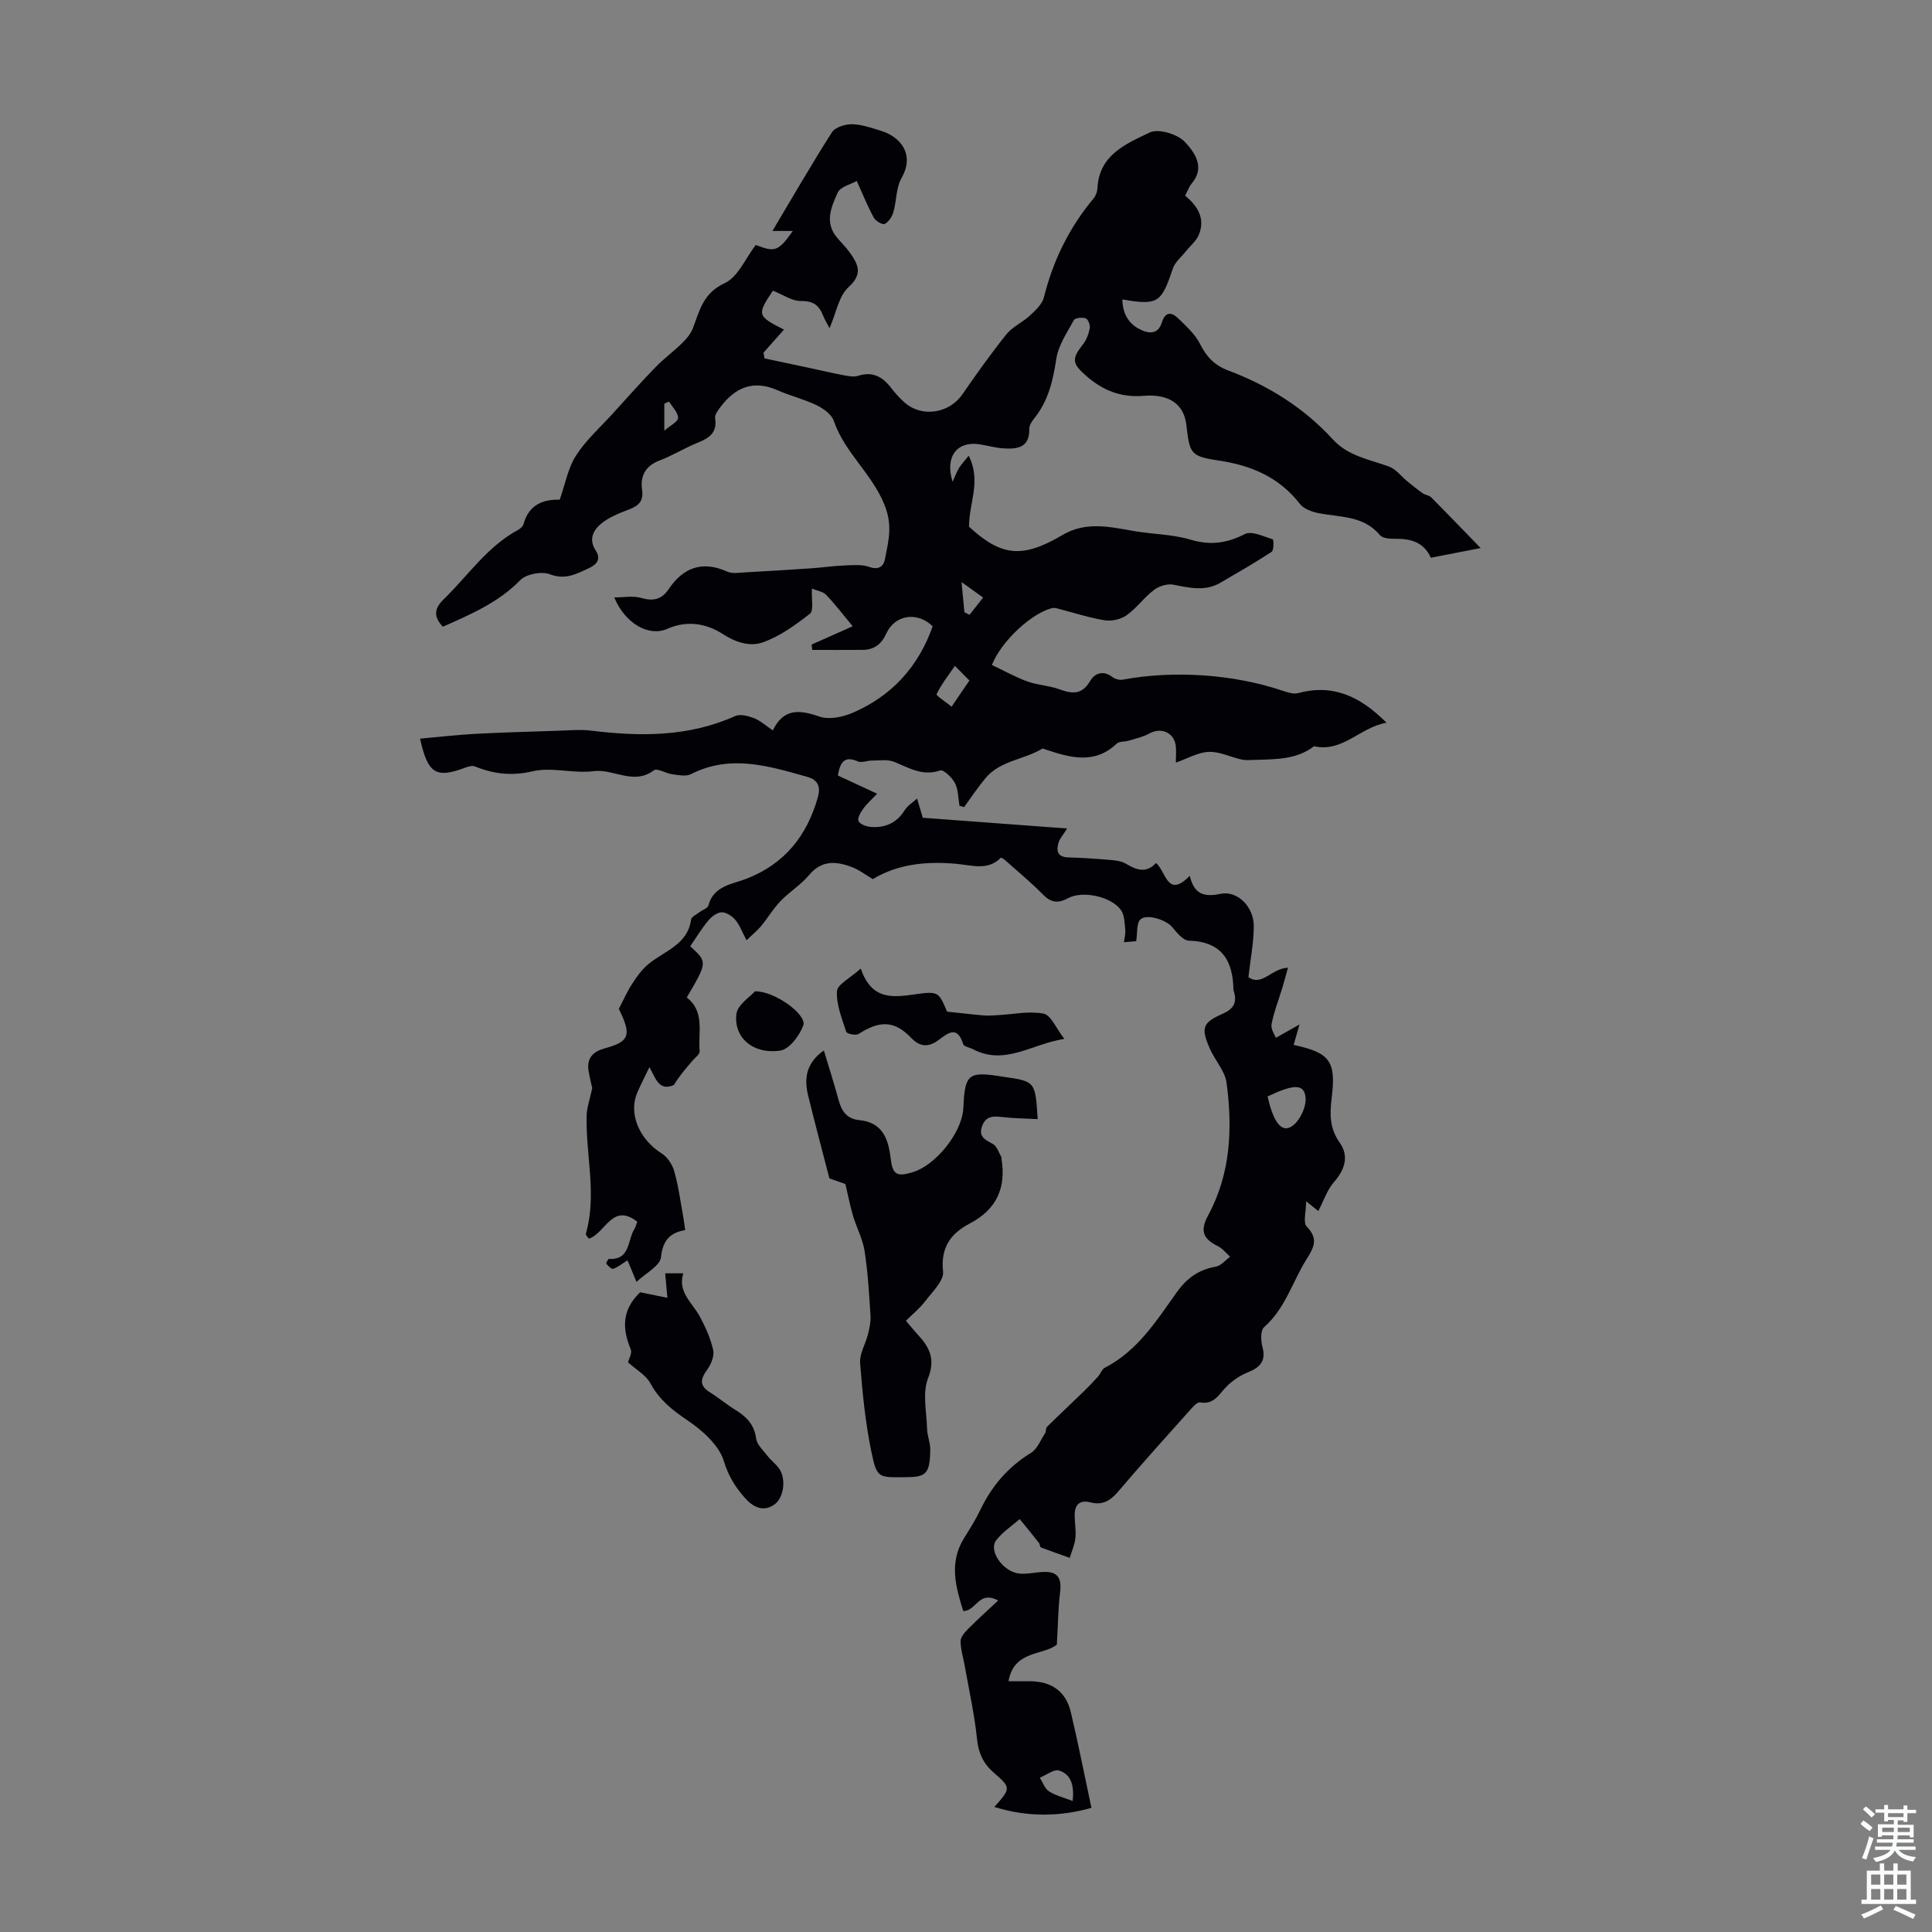 <svg enable-background="new 0 0 400 400" viewBox="0 0 400 400" xmlns="http://www.w3.org/2000/svg"><rect x="0" y="0" width="400" height="400" fill="#808080" stroke="none"/><g fill="#010106"><path d="m218.81 340.48c-2.61 2.27-8.95 1.13-10 7.6h4.34c4.54.01 7.52 2.07 8.55 6.41 1.54 6.47 2.82 13.01 4.27 19.81-6.37 1.79-13.06 2-20.09-.19 3.44-3.88 3.45-4-.1-7.07-2.13-1.84-3.19-4-3.49-6.92-.52-5.07-1.64-10.08-2.53-15.11-.31-1.75-.87-3.49-.88-5.24 0-.85.87-1.83 1.57-2.53 1.88-1.9 3.88-3.69 6.21-5.88-4.09-2.16-4.49 2.2-7.23 2.19-1.54-4.95-3.01-9.96.17-15.1 1.18-1.9 2.39-3.8 3.35-5.81 2.38-4.96 5.74-8.92 10.49-11.83 1.33-.81 2.03-2.69 2.95-4.11.23-.35.09-1 .36-1.27 2.56-2.52 5.19-4.98 7.77-7.49.98-.95 1.93-1.95 2.84-2.97.5-.56.77-1.48 1.38-1.79 6.77-3.49 10.69-9.72 14.88-15.61 2.09-2.93 4.55-4.71 8.1-5.32 1.08-.19 1.99-1.35 2.97-2.07-.85-.74-1.58-1.71-2.56-2.19-3.14-1.54-3.68-3.25-1.99-6.38 4.68-8.65 5.06-17.99 3.81-27.41-.33-2.49-2.43-4.7-3.49-7.14-1.84-4.24-1.51-5.33 2.68-7.17 2.34-1.03 3.01-2.39 2.31-4.67-.03-.11-.08-.22-.08-.33-.11-6.08-2.46-9.95-9.24-10.14-1.19-.03-2.5-1.68-3.46-2.83-1.3-1.54-5.48-2.84-6.65-1.47-.74.88-.5 2.59-.78 4.4-.52.05-1.53.14-2.53.23.1-.89.35-1.8.26-2.67-.15-1.36-.15-2.98-.89-4-2-2.78-7.87-4.09-10.92-2.46-2.12 1.13-3.56.96-5.26-.78-2.5-2.55-5.29-4.83-7.96-7.22-.08-.07-.19-.11-.7-.4-2.7 2.79-5.94 1.58-9.49 1.27-5.81-.5-11.84.02-17.04 3.19-1.51-.88-2.85-1.94-4.38-2.51-3.18-1.19-6.19-1.47-8.79 1.64-1.7 2.04-4.09 3.49-5.94 5.42-1.51 1.57-2.64 3.5-4.04 5.19-.79.96-1.79 1.75-3 2.92-.94-1.77-1.43-3.18-2.33-4.24-.67-.79-1.89-1.58-2.84-1.55s-2.08.9-2.75 1.72c-1.37 1.64-2.48 3.49-3.74 5.32 3.59 3.26 3.59 3.26-.72 10.61 3.82 2.9 2.31 7.24 2.68 11.12.06.61-.96 1.33-1.51 1.98-1.35 1.58-2.71 3.15-3.83 5-3.1 1.39-3.78-1.4-5.06-3.7-.91 1.91-1.8 3.59-2.54 5.34-1.84 4.34.47 9.65 5.05 12.52 1.2.75 2.23 2.3 2.62 3.69.86 3 1.26 6.13 1.83 9.2.16.87.26 1.75.44 3-3.12.52-4.63 2.09-5.01 5.6-.2 1.82-3.21 3.34-5.07 5.12-.73-1.74-1.29-3.08-1.86-4.47-1.19.75-2.01 1.43-2.96 1.76-.33.12-1.03-.58-1.42-1.03-.1-.12.35-1.02.52-1.01 4.46.25 3.83-3.84 5.26-6.14.28-.45.4-1.01.62-1.57-5.2-4.04-6.59 2.41-10.03 3.52-.2-.33-.69-.76-.61-1.03 2.34-8.16-.07-16.34.16-24.51.05-1.65.66-3.29 1.16-5.64-.14-.64-.52-2.09-.76-3.56-.43-2.71.94-4.02 3.48-4.71 4.84-1.32 5.35-2.64 3.18-7.31-.18-.39-.38-.78-.4-.82 1.01-1.94 1.75-3.65 2.76-5.19.94-1.45 1.99-2.93 3.3-4.03 3.3-2.78 8.18-3.98 8.91-9.3.08-.57 1.11-1.02 1.72-1.5.62-.47 1.7-.79 1.85-1.37 1.09-4.16 4.99-4.41 7.98-5.59 7.84-3.09 12.38-8.83 14.66-16.72.66-2.26.11-3.7-2.16-4.34-7.97-2.24-15.92-4.73-24.09-.56-1.03.53-2.58.19-3.86.02-1.32-.17-3.14-1.33-3.81-.82-4.19 3.17-8.32-.36-12.49.18-4.15.54-8.65-.91-12.65.03-4.33 1.01-8.02.56-11.91-1.01-.54-.22-1.35.01-1.96.24-6.09 2.27-7.78 1.34-9.4-5.99 3.85-.34 7.61-.79 11.38-.99 5.67-.3 11.35-.46 17.02-.64 2.33-.07 4.7-.31 7-.03 10.19 1.25 20.21 1.31 29.85-3.02 1.04-.47 2.69-.02 3.89.44 1.31.51 2.42 1.54 3.89 2.53 2.25-4.62 5.53-4.29 9.64-2.86 2 .69 4.83.11 6.91-.79 8.09-3.48 13.61-9.55 16.55-17.9-3.14-3.09-7.81-2.44-9.6 1.49-1 2.2-2.51 3.37-4.88 3.39-3.48.03-6.97.01-10.45.01-.04-.37-.09-.74-.13-1.11 3.01-1.34 6.02-2.69 8.5-3.79-1.98-2.38-3.62-4.55-5.49-6.5-.67-.7-1.9-.86-2.95-1.3-.12 2.2.41 4.56-.41 5.2-3.02 2.36-6.28 4.73-9.84 5.96-2.51.87-5.45.04-8.19-1.74-3.36-2.19-7.39-2.91-11.5-1.09-3.81 1.7-8.75-1.08-10.98-6.5 2.03 0 3.88-.37 5.49.09 2.49.71 4.27.43 5.77-1.8 3.02-4.48 6.95-5.96 12.13-3.63 1.09.49 2.57.21 3.86.14 4.52-.24 9.04-.52 13.56-.83 2.31-.16 4.62-.5 6.93-.59 1.68-.07 3.51-.24 5.03.3 1.97.7 2.99-.1 3.28-1.63.68-3.69 1.66-6.83-.11-11.23-2.62-6.51-8.25-10.81-10.47-17.33-.46-1.36-2.14-2.59-3.55-3.27-2.59-1.26-5.47-1.94-8.11-3.11-5-2.22-8.77-.6-11.84 3.48-.51.68-1.21 1.6-1.1 2.29.49 3-1.21 4.13-3.6 5.09-2.69 1.08-5.19 2.66-7.9 3.68-2.94 1.11-4.02 3.25-3.62 6.02.36 2.47-.76 3.37-2.76 4.14-1.96.75-4.01 1.55-5.61 2.84-1.67 1.34-2.77 3.25-1.24 5.6 1.13 1.73.36 2.89-1.39 3.69-2.58 1.19-4.87 2.5-8.1 1.26-1.69-.65-4.87-.05-6.11 1.22-4.55 4.66-10.25 7.07-16.03 9.65-1.97-2.1-1.81-3.76.19-5.7 5.03-4.89 9-10.9 15.38-14.35.46-.25 1-.72 1.13-1.18 1.08-4.07 4.11-5.17 7.49-5.07 1.16-3.27 1.72-6.56 3.37-9.13 2.07-3.22 5.03-5.86 7.64-8.73 2.91-3.2 5.78-6.44 8.8-9.55 1.73-1.79 3.77-3.28 5.55-5.02.89-.87 1.77-1.92 2.21-3.06 1.4-3.67 2.11-7.27 6.57-9.33 2.79-1.29 4.36-5.21 6.45-7.92 4.03 1.55 4.67 1.32 7.68-2.9-1.41 0-2.67 0-4.23 0 4.17-6.98 8.1-13.82 12.34-20.45.67-1.04 2.73-1.66 4.13-1.65 1.95.02 3.93.74 5.85 1.31 4.32 1.28 7.17 5 4.42 9.81-1.16 2.02-1.02 4.75-1.7 7.1-.27.94-.98 2-1.8 2.42-.44.23-1.86-.6-2.24-1.29-1.21-2.18-2.14-4.52-3.54-7.6-1.19.68-3.4 1.18-3.95 2.42-1.27 2.84-2.74 6.05-.27 9.13.91 1.13 1.98 2.14 2.82 3.32 1.68 2.39 2.73 4.36-.3 7.11-2.02 1.83-2.55 5.31-3.93 8.5-.53-1.03-1.03-1.82-1.36-2.66-.82-2.1-2.03-3-4.54-2.97-1.92.02-3.85-1.37-5.83-2.14-3.34 4.99-3.27 5.25 2.29 8.06-1.4 1.58-2.82 3.18-4.24 4.78.07.39.14.79.21 1.18 3.06.65 6.12 1.29 9.17 1.95 2.42.52 4.84 1.09 7.28 1.55.96.18 2.05.39 2.93.11 3.06-.99 5.12.24 6.9 2.58.81 1.06 1.73 2.07 2.73 2.95 3.59 3.16 9.23 2.26 11.95-1.68 2.92-4.23 5.91-8.43 9.12-12.44 1.26-1.57 3.33-2.45 4.84-3.86 1.17-1.09 2.58-2.37 2.93-3.8 1.9-7.61 5.23-14.43 10.27-20.45.47-.56.78-1.42.82-2.16.33-6.89 5.95-9.19 10.82-11.52 1.8-.86 5.77.34 7.29 1.97 1.9 2.04 4.3 5.19 1.4 8.59-.56.66-.85 1.55-1.37 2.52 2.62 2.15 4.25 4.77 2.82 8.15-.54 1.27-1.77 2.25-2.66 3.37-.94 1.18-2.27 2.25-2.71 3.6-2.36 7.09-3.1 7.64-10.44 6.36.05 2.79 1.16 4.93 3.58 6.17 1.83.93 3.8 1.17 4.6-1.39.74-2.37 2.07-2.14 3.43-.81 1.64 1.61 3.47 3.25 4.47 5.24 1.33 2.67 3.01 4.44 5.83 5.5 8.27 3.11 15.65 7.69 21.66 14.26 3.15 3.45 7.51 4.15 11.6 5.62 1.47.53 2.57 2.05 3.86 3.1 1.03.84 2.07 1.69 3.16 2.45.52.37 1.32.4 1.74.83 3.37 3.39 6.69 6.85 10.25 10.51-3.43.67-6.76 1.31-10.31 2-1.43-3.21-4.16-3.97-7.4-3.92-1.07.02-2.58-.08-3.14-.76-3.36-4.03-8.13-3.68-12.57-4.52-1.42-.27-3.17-.87-3.99-1.93-4.32-5.56-10.07-7.99-16.87-9-5.8-.86-5.97-1.44-6.64-7.32-.47-4.19-3.41-6.52-8.83-6.07-4.76.4-8.5-1.14-11.94-4.15-2.94-2.57-3-3.51-.62-6.54.72-.92 1.17-2.16 1.39-3.31.12-.64-.35-1.86-.84-2.04-.72-.26-2.21-.11-2.46.37-1.42 2.59-3.22 5.23-3.64 8.04-.67 4.42-1.61 8.53-4.41 12.1-.54.68-1.2 1.57-1.18 2.34.1 3.99-2.53 4.25-5.39 4.07-1.66-.11-3.29-.6-4.94-.85-4.62-.69-7.2 2.56-5.54 7.78.54-1.2.83-2.06 1.29-2.81.48-.79 1.14-1.47 2.04-2.6 2.66 5.29.04 9.78.07 14.7 6.65 6.13 11.04 6.64 19.36 1.71 4.8-2.84 9.7-1.7 14.67-.83 3.93.69 8.04.67 11.82 1.8 4.11 1.22 7.51.76 11.26-1.16 1.4-.72 3.86.51 5.77 1.09.2.06.25 2.27-.22 2.58-3.45 2.27-7.05 4.32-10.62 6.41-3.17 1.86-6.41 1.04-9.74.4-1.24-.24-2.97.3-4.01 1.09-2.04 1.54-3.58 3.75-5.65 5.23-1.19.85-3.09 1.29-4.53 1.06-3.35-.55-6.62-1.63-9.93-2.48-.31-.08-.67-.12-.98-.05-4.22 1.04-10.47 6.76-12.47 11.77 2.42 1.15 4.82 2.5 7.37 3.43 2.08.76 4.42.82 6.51 1.58 2.65.97 4.73 1.27 6.45-1.67.93-1.59 2.69-2.32 4.61-.85.54.42 1.46.69 2.13.56 10.66-1.98 23.02-1.13 33.14 2.3 1.02.34 2.24.74 3.2.48 7.2-1.95 12.84.66 18.29 6.13-5.54.97-9.07 6.21-15 4.87-3.68 2.82-8.04 2.68-12.33 2.83-.89.03-1.82.11-2.67-.08-2.29-.51-4.57-1.67-6.81-1.58-2.22.09-4.4 1.38-6.8 2.22 0-1.28.1-2.39-.02-3.47-.32-2.75-3.06-3.91-5.45-2.57-1.29.72-2.81 1.05-4.25 1.49-.84.26-1.99.11-2.54.63-4.53 4.3-9.48 2.93-14.49 1.28-.32-.1-.76-.35-.96-.22-3.76 2.27-8.64 2.43-11.67 6.04-1.6 1.91-2.99 4.01-4.47 6.03-.32-.09-.63-.18-.95-.28-.28-1.58-.23-3.32-.93-4.68-.6-1.16-2.39-2.87-3.06-2.63-3.67 1.28-6.48-.57-9.57-1.79-1.36-.54-3.07-.25-4.62-.25-.96 0-2.08.51-2.86.17-2.74-1.21-3.67.11-4.14 2.92 2.5 1.16 5.08 2.36 8.13 3.77-1.14 1.2-2.12 2.06-2.86 3.09-.54.75-1.26 1.94-1 2.55.27.66 1.58 1.15 2.48 1.23 3 .26 5.42-.79 7.1-3.47.6-.96 1.69-1.61 2.55-2.4.36 1.23.73 2.46 1.18 3.98 9.26.69 19.27 1.43 29.89 2.22-.92 1.46-1.53 2.1-1.76 2.85-.53 1.74-.3 3.08 2.03 3.14 2.79.08 5.59.26 8.37.5 1.2.1 2.53.21 3.52.8 2.17 1.28 4.19 2.08 6.24-.15 2.1 1.78 2.32 7.44 6.98 2.66.92 3.72 2.78 4.47 6.38 3.73 3.58-.73 6.88 2.76 6.88 6.65 0 3.4-.68 6.8-1.11 10.59 2.76 2.02 4.75-1.79 8.19-1.95-.41 1.49-.76 2.82-1.16 4.13-.76 2.53-1.76 5.01-2.24 7.59-.19 1.03.71 2.26.9 2.8 1.92-1.09 3.4-1.93 4.88-2.76-.38 1.32-.75 2.64-1.19 4.18-.19-.18-.07.04.09.07 7.42 1.62 8.72 3.33 7.76 11.03-.41 3.32-.42 6.25 1.68 9.2 1.98 2.78 1.03 5.62-1.2 8.15-1.4 1.6-2.1 3.81-3.24 5.99-.53-.42-1.23-.99-2.52-2.02 0 2.14-.68 4.41.13 5.24 2.42 2.5 1.53 4.25-.01 6.7-2.95 4.69-4.42 10.25-8.82 14.12-.75.66-.71 2.77-.36 4.02.81 2.97-.44 4.31-3.02 5.34-1.57.63-3.09 1.66-4.3 2.84-1.63 1.58-2.59 3.92-5.6 3.38-.62-.11-1.59 1.06-2.23 1.78-4.92 5.51-9.88 10.99-14.66 16.63-1.61 1.9-3.25 2.94-5.74 2.3-2.35-.6-3.34.5-3.31 2.74.02 1.56.31 3.14.14 4.68-.15 1.38-.75 2.71-1.16 4.06-2-.72-4.01-1.41-5.99-2.18-.21-.08-.17-.65-.37-.9-1.31-1.67-2.66-3.3-4-4.95-1.64 1.44-3.55 2.67-4.86 4.37-1.68 2.17 1.4 6.57 4.8 6.91 1.42.14 2.89-.17 4.33-.3 3.47-.32 4.52.96 4.07 4.37-.39 3.21-.4 6.45-.65 10.62zm43.63-113.48c1.24 5.55 2.99 7.68 5.18 6.08 1.57-1.15 2.88-3.98 2.68-5.89-.31-2.81-2.37-2.78-7.86-.19zm-61.73-86.11c-1.32-1.33-2.17-2.18-3.01-3.03-1.32 1.93-2.79 3.78-3.79 5.87-.14.29 2.02 1.69 3.11 2.58 1.14-1.68 2.28-3.35 3.69-5.42zm21.38 231.99c.3-2.93-.13-5.41-2.79-6.31-1.05-.36-2.66.94-4.02 1.48.61.96 1.02 2.25 1.89 2.82 1.33.87 2.98 1.25 4.92 2.01zm-22.42-246.13c.35.18.71.36 1.06.54.94-1.19 1.88-2.38 2.82-3.57-1.24-.89-2.47-1.78-4.47-3.21.27 2.82.43 4.53.59 6.24zm-61.16-43.61c-.32.15-.65.3-.97.45v5.58c1.23-1.08 2.86-1.87 2.85-2.65 0-1.13-1.19-2.25-1.88-3.38z"/><path d="m175.03 245.14c-.96-.34-2.41-.84-3.31-1.16-1.55-6.02-3.05-11.59-4.41-17.19-.84-3.46-.46-6.67 3.26-9.31 1.07 3.58 2.15 6.94 3.07 10.34.61 2.26 1.74 3.84 4.2 4.08 4.76.45 6.05 3.7 6.54 7.79.42 3.54 1.25 4.01 4.59 3 4.66-1.4 9.94-7.88 10.44-12.83.1-1 .1-2.01.2-3.01.41-3.89 1.35-4.68 5.15-4.33 1 .09 1.99.28 2.99.42 6.6.94 6.6.93 7.09 8.76-2.42-.13-4.79-.14-7.12-.41-1.91-.22-3.59-.37-4.39 1.87-.8 2.22.66 2.82 2.24 3.69.84.46 1.2 1.78 1.77 2.71.05.08-.01.22 0 .33 1.01 6.04-1 10.5-6.56 13.42-3.89 2.04-6.07 4.93-5.53 9.93.21 1.93-2.26 4.25-3.74 6.21-1.1 1.45-2.57 2.62-3.95 4 1 1.17 1.62 1.95 2.29 2.68 2.44 2.64 3.94 5.04 2.3 9.2-1.21 3.06-.31 6.97-.21 10.5.04 1.44.67 2.86.66 4.29-.07 5.12-.91 5.7-5.17 5.72-5.45.02-5.86.31-6.98-5.07-1.27-6.09-1.89-12.34-2.37-18.55-.15-1.94 1.13-3.97 1.63-5.99.31-1.25.6-2.58.52-3.84-.29-4.46-.54-8.94-1.22-13.35-.38-2.48-1.65-4.82-2.38-7.26-.59-1.95-.97-3.98-1.6-6.64z"/><path d="m130.03 282.06c.18-.75.87-1.9.57-2.65-1.66-4.09-2.07-7.98 1.93-11.86 1.05.21 3.08.63 5.65 1.15-.16-1.72-.29-3.26-.46-5.07h3.75c-1.22 3.9 1.86 6.06 3.39 8.9 1.19 2.2 2.26 4.57 2.8 6.99.27 1.22-.44 2.95-1.25 4.06-1.39 1.91-1.67 3.28.55 4.67 1.8 1.12 3.44 2.51 5.24 3.62 2.28 1.4 3.96 3.01 4.34 5.93.17 1.28 1.44 2.45 2.32 3.58.75.97 1.79 1.72 2.48 2.72 1.45 2.1.95 5.98-.98 7.37-2.48 1.78-4.64.35-6.17-1.38-1.9-2.16-3.38-4.45-4.31-7.55-1.01-3.33-4.46-6.4-7.58-8.5-3.14-2.12-5.78-4.22-7.62-7.6-.92-1.72-2.95-2.85-4.65-4.38z"/><path d="m178.21 200.53c2.25 6.57 6.61 5.99 11.27 5.33 4.84-.69 4.87-.47 6.6 3.59 2.68.28 5.15.58 7.64.79.98.08 1.97-.02 2.95-.07 3.15-.17 6.41-.9 9.41-.3 1.52.31 2.56 3.01 4.28 5.22-6.76 1.04-12.29 5.6-18.92 2.14-.69-.36-1.86-.54-2.02-1.05-1.2-3.78-2.94-2.5-5.09-.86-1.82 1.38-3.69 1.64-5.63-.39-3.5-3.66-6.53-3.7-10.94-.86-.57.36-2.42-.02-2.55-.43-.89-2.75-2.08-5.64-1.93-8.41.08-1.42 2.73-2.71 4.93-4.7z"/><path d="m156.31 205.24c4.17-.05 10.77 4.88 10.01 7.02-.75 2.12-2.88 4.96-4.75 5.25-5.61.85-9.72-2.68-9.1-7.59.25-1.93 2.86-3.55 3.84-4.68z"/></g><path d="m385.2 377.6.6-.7c.6.4 1.3.9 1.9 1.5l-.6.7c-.8-.5-1.4-1-1.9-1.5zm.3 7.1c.6-1.4 1.1-2.9 1.5-4.5.3.1.6.3.9.4-.5 1.4-1 2.9-1.5 4.4zm.2-10.1.6-.6c.7.5 1.3 1.1 1.9 1.6l-.7.7c-.6-.6-1.2-1.2-1.8-1.7zm8.4-.8h.8v.9h1.8v.7h-1.8v1.8h-.8v-.3h-1.2v.9h3.3v2.6h-.8v-.4h-2.5c0 .3 0 .6-.1.8h3.4v.7h-3.5c0 .3-.1.6-.1.8h4v.7h-3.5c.7.9 1.9 1.3 3.6 1.5-.2.2-.4.5-.6.9-1.9-.3-3.2-1.1-3.8-2.3-.5 1.1-1.8 2-3.9 2.4-.2-.3-.4-.5-.6-.8 1.9-.4 3.1-.9 3.6-1.7h-3.2v-.7h3.5c.1-.2.1-.5.2-.8h-3.3v-.7h3.4c0-.2 0-.5 0-.8h-2.4v.3h-.8v-2.6h3.3v-.9h-1.2v.3h-.8v-1.8h-1.8v-.7h1.8v-.9h.8v.9h3.2zm-4.4 5.5h2.4c0-.3 0-.6 0-.9h-2.4zm1.2-3.1h3.2v-.8h-3.2zm4.4 2.2h-2.4v.9h2.5v-.9z" fill="#fafbfc"/><path d="m389.2 385.8h.9v1.5h1.9v-1.5h.9v1.5h2.7v6h1.1v.9h-11.3v-.9h1.1v-6h2.7zm.2 8.7.5.8c-1.2.6-2.5 1.3-4 1.9-.2-.3-.3-.6-.6-.8 1.6-.6 3-1.3 4.1-1.9zm-2-4.3h1.9v-2.1h-1.9zm0 3.1h1.9v-2.2h-1.9zm2.7-3.1h1.9v-2.1h-1.9zm0 3.1h1.9v-2.2h-1.9zm2.4 1.3c1.4.6 2.7 1.2 4.1 1.8l-.5.9c-1.5-.7-2.8-1.4-4.1-1.9zm2.2-6.5h-1.9v2.1h1.9zm-1.9 5.2h1.9v-2.2h-1.9z" fill="#fafbfc"/></svg>